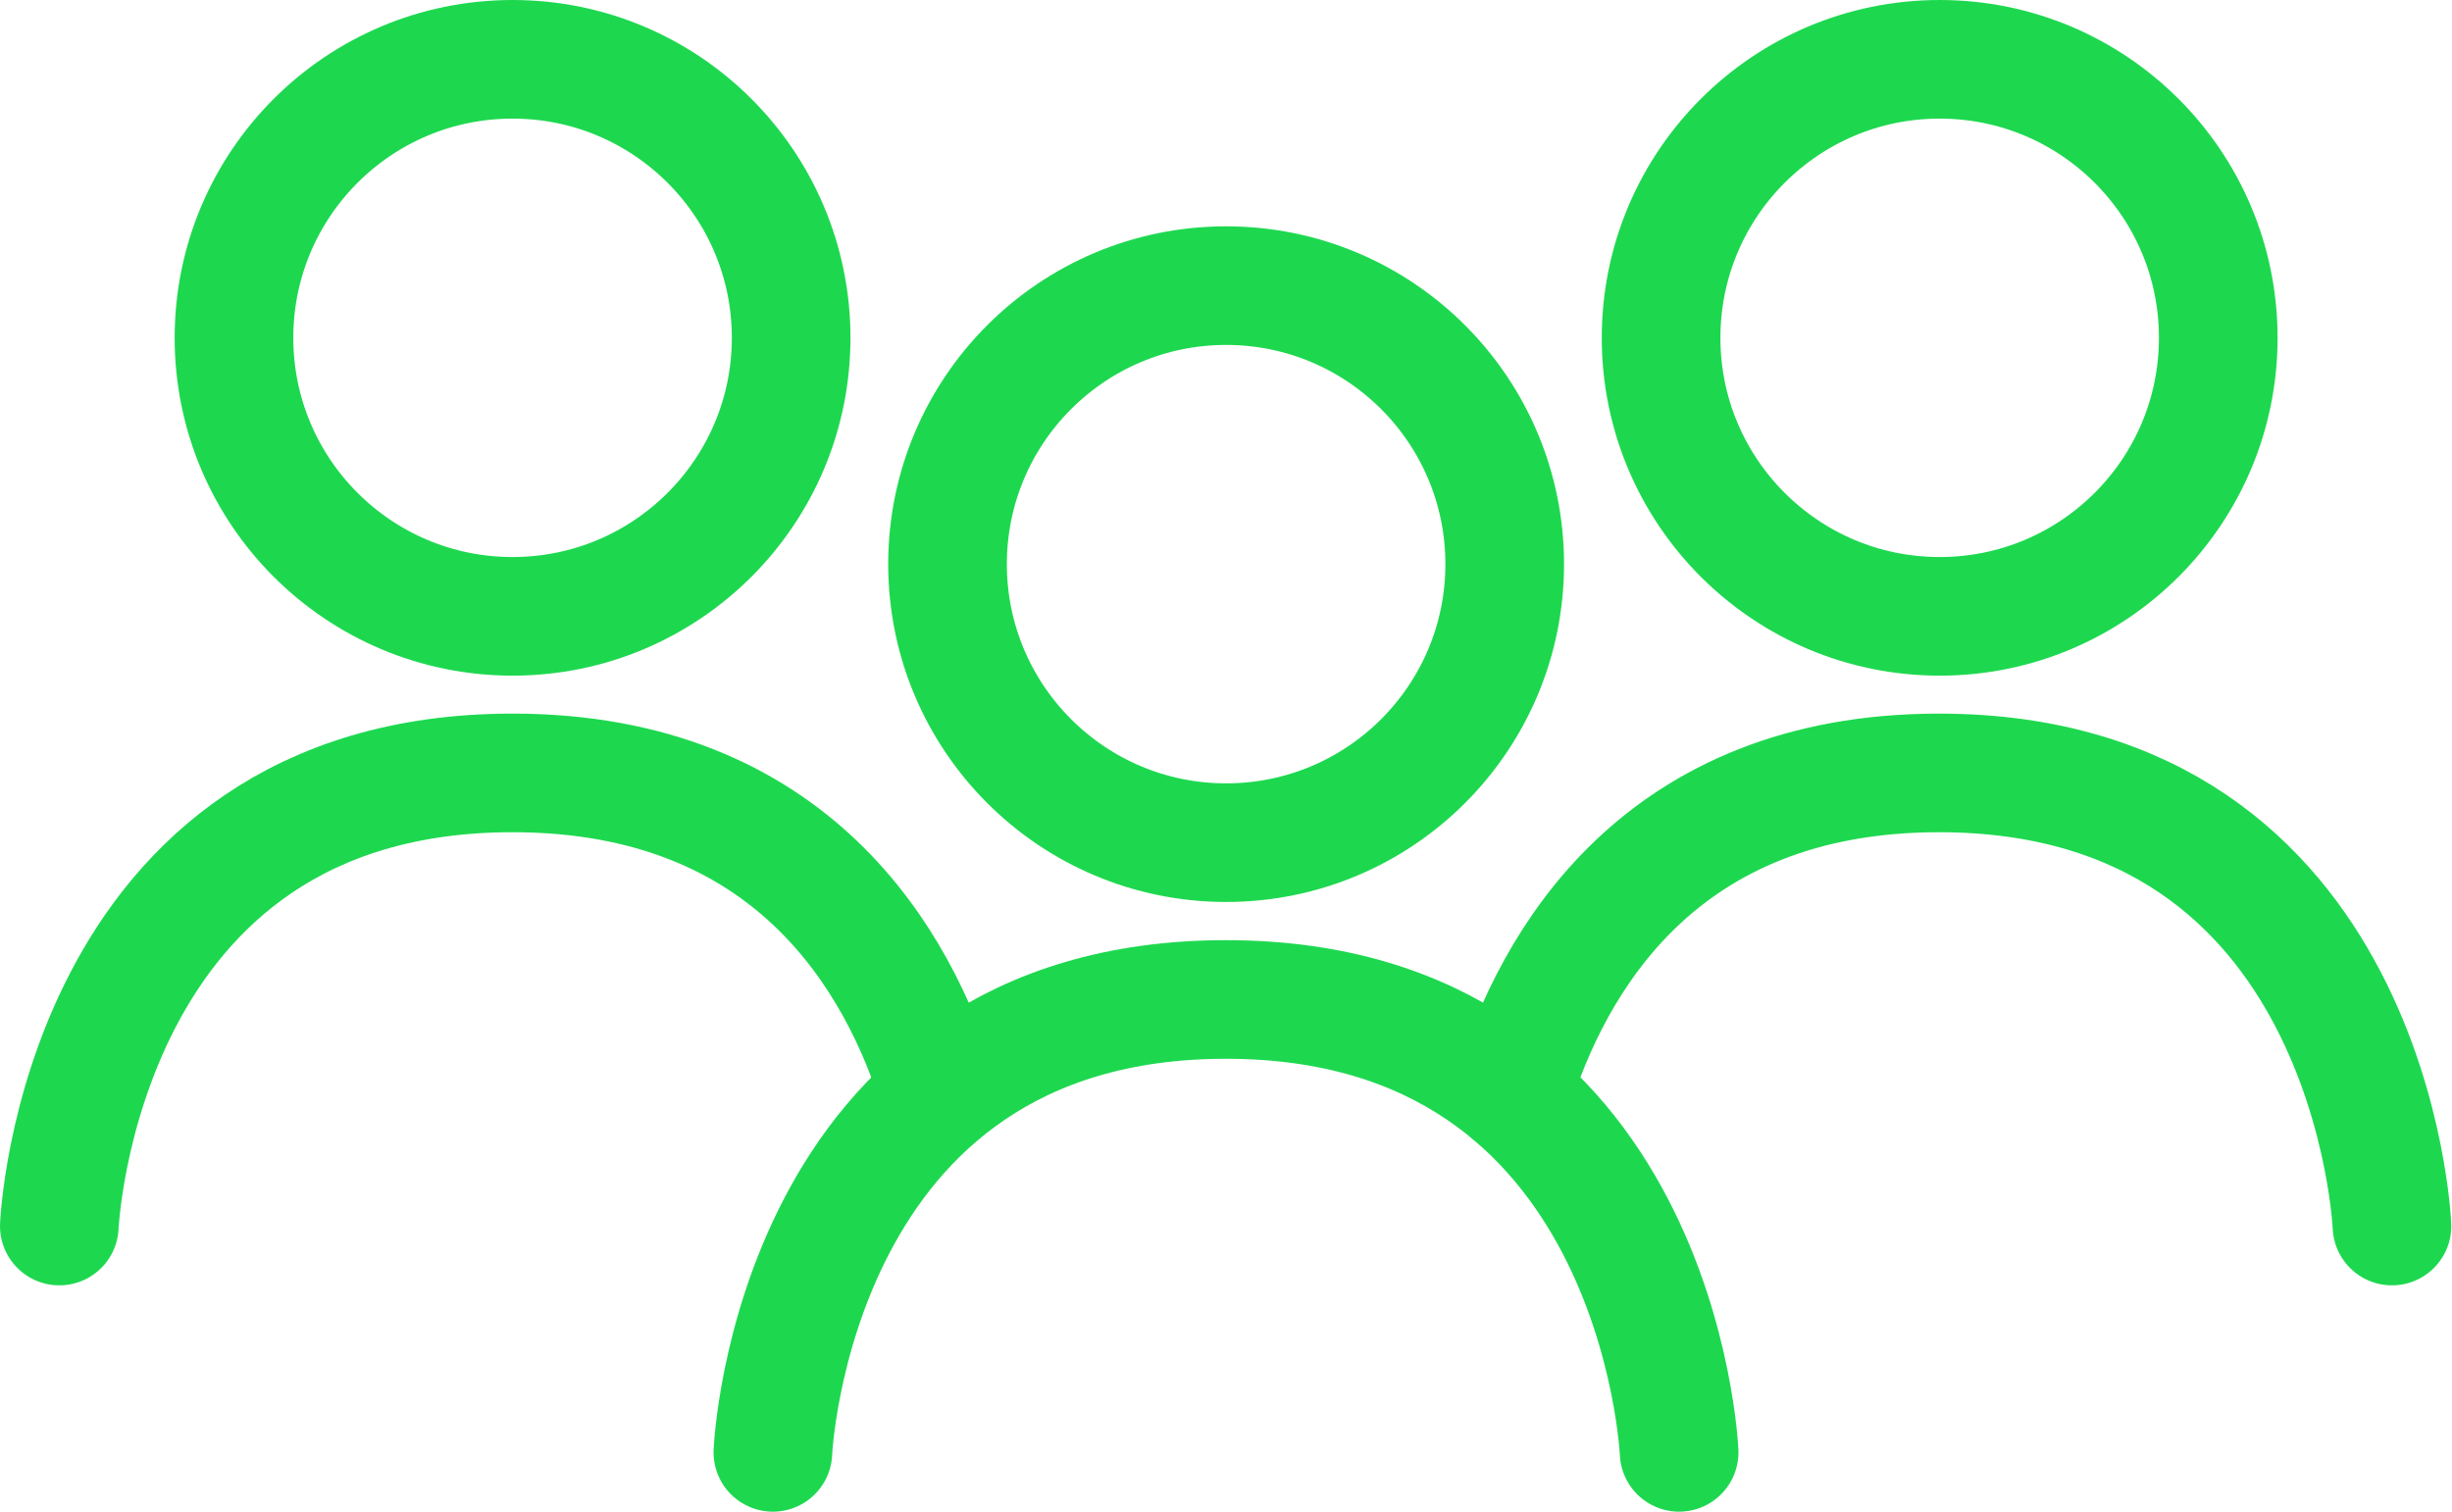 <svg id="Layer_24" data-name="Layer 24" xmlns="http://www.w3.org/2000/svg" viewBox="0 0 103.33 63.72"><defs><style>.cls-1,.cls-2{fill:none;stroke:#1dd84f;stroke-miterlimit:10;stroke-width:5px;}.cls-1{stroke-linecap:round;}</style></defs><path class="cls-1" d="M34.38,86.82s.81-19.09,19.09-19.09,19.1,19.09,19.1,19.09" transform="translate(-1.81 -25.6)"/><circle class="cls-2" cx="51.67" cy="23.78" r="11.74"/><path class="cls-1" d="M65.52,71.73c1.73-5.64,6.26-13.55,18-13.55,18.29,0,19.09,19.1,19.09,19.1" transform="translate(-1.81 -25.6)"/><circle class="cls-2" cx="81.74" cy="14.24" r="11.74"/><path class="cls-1" d="M4.31,77.28s.81-19.1,19.1-19.1c11.77,0,16.29,7.91,18,13.55" transform="translate(-1.81 -25.6)"/><circle class="cls-2" cx="21.6" cy="14.24" r="11.74"/></svg>